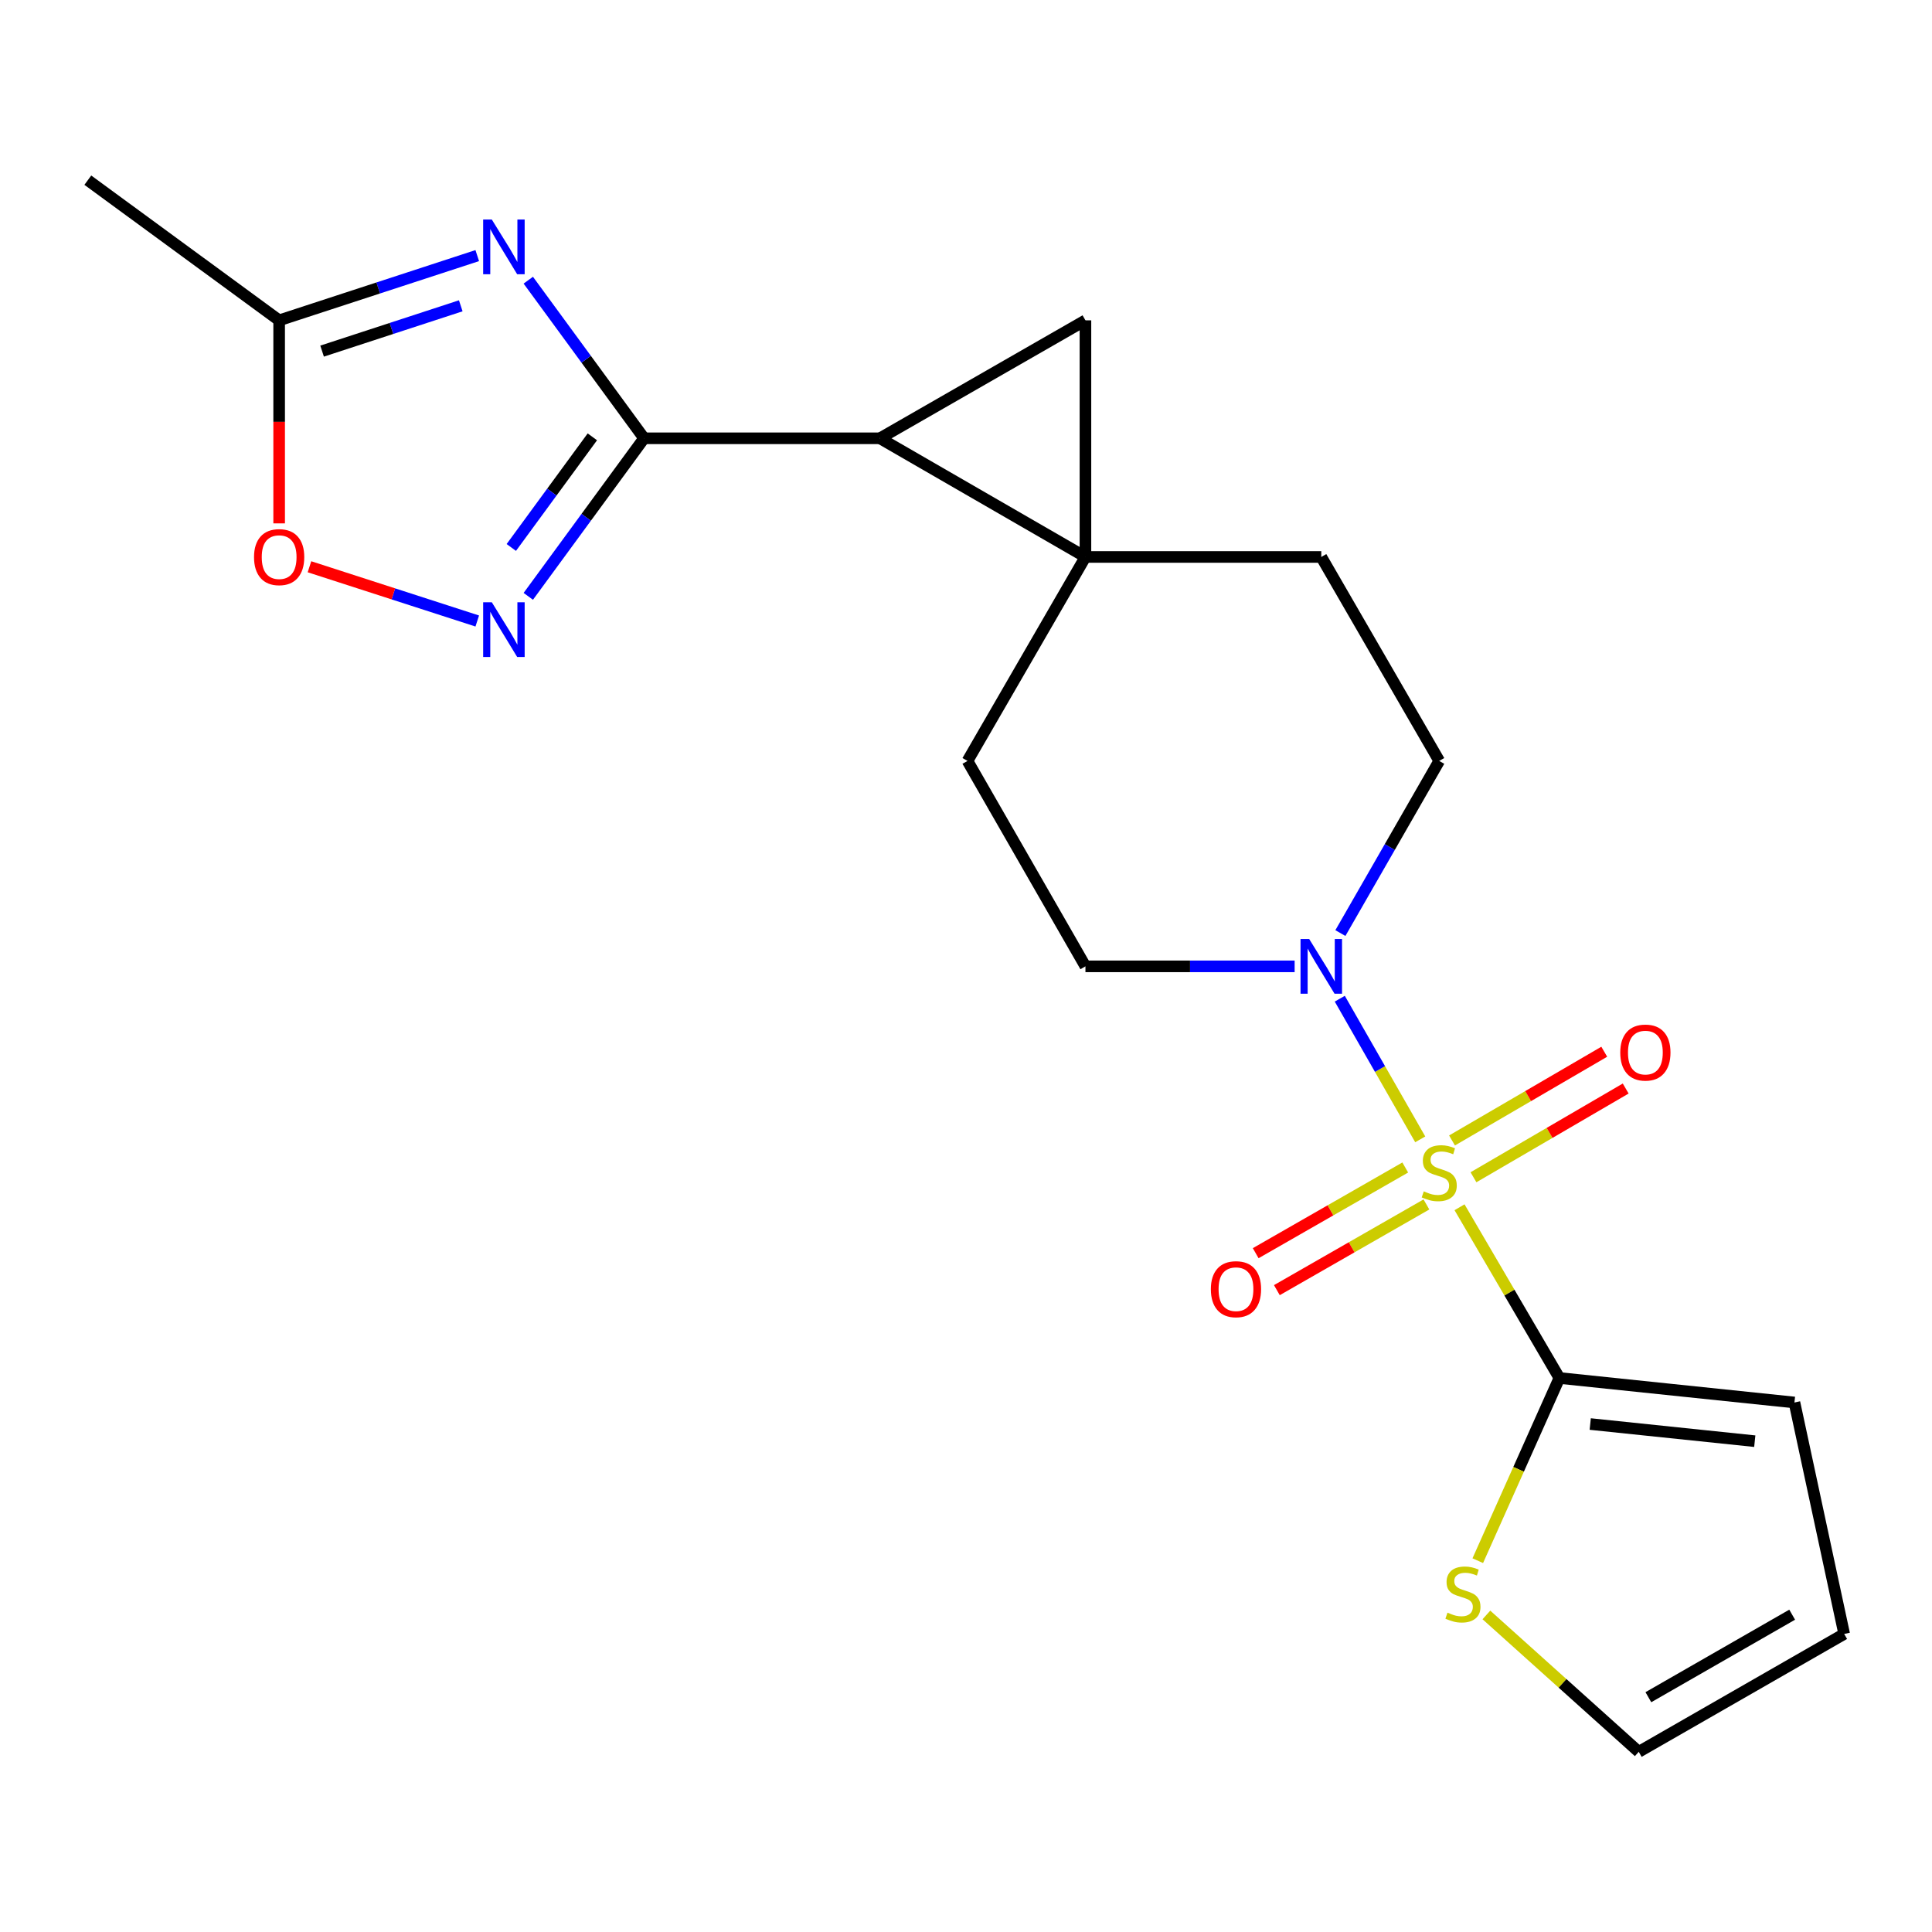 <?xml version='1.0' encoding='iso-8859-1'?>
<svg version='1.1' baseProfile='full'
              xmlns='http://www.w3.org/2000/svg'
                      xmlns:rdkit='http://www.rdkit.org/xml'
                      xmlns:xlink='http://www.w3.org/1999/xlink'
                  xml:space='preserve'
width='1000px' height='1000px' viewBox='0 0 1000 1000'>
<!-- END OF HEADER -->
<rect style='opacity:1.0;fill:#FFFFFF;stroke:none' width='1000' height='1000' x='0' y='0'> </rect>
<path class='bond-5' d='M 755.45,624.878 L 781.294,669.064' style='fill:none;fill-rule:evenodd;stroke:#CCCC00;stroke-width:6px;stroke-linecap:butt;stroke-linejoin:miter;stroke-opacity:1' />
<path class='bond-5' d='M 781.294,669.064 L 807.137,713.25' style='fill:none;fill-rule:evenodd;stroke:#000000;stroke-width:6px;stroke-linecap:butt;stroke-linejoin:miter;stroke-opacity:1' />
<path class='bond-7' d='M 735.111,589.725 L 714.289,553.324' style='fill:none;fill-rule:evenodd;stroke:#CCCC00;stroke-width:6px;stroke-linecap:butt;stroke-linejoin:miter;stroke-opacity:1' />
<path class='bond-7' d='M 714.289,553.324 L 693.468,516.923' style='fill:none;fill-rule:evenodd;stroke:#0000FF;stroke-width:6px;stroke-linecap:butt;stroke-linejoin:miter;stroke-opacity:1' />
<path class='bond-11' d='M 762.664,609.35 L 802.061,586.386' style='fill:none;fill-rule:evenodd;stroke:#CCCC00;stroke-width:6px;stroke-linecap:butt;stroke-linejoin:miter;stroke-opacity:1' />
<path class='bond-11' d='M 802.061,586.386 L 841.459,563.422' style='fill:none;fill-rule:evenodd;stroke:#FF0000;stroke-width:6px;stroke-linecap:butt;stroke-linejoin:miter;stroke-opacity:1' />
<path class='bond-11' d='M 751.562,590.304 L 790.96,567.34' style='fill:none;fill-rule:evenodd;stroke:#CCCC00;stroke-width:6px;stroke-linecap:butt;stroke-linejoin:miter;stroke-opacity:1' />
<path class='bond-11' d='M 790.96,567.34 L 830.358,544.376' style='fill:none;fill-rule:evenodd;stroke:#FF0000;stroke-width:6px;stroke-linecap:butt;stroke-linejoin:miter;stroke-opacity:1' />
<path class='bond-12' d='M 727.354,604.295 L 688.649,626.472' style='fill:none;fill-rule:evenodd;stroke:#CCCC00;stroke-width:6px;stroke-linecap:butt;stroke-linejoin:miter;stroke-opacity:1' />
<path class='bond-12' d='M 688.649,626.472 L 649.944,648.65' style='fill:none;fill-rule:evenodd;stroke:#FF0000;stroke-width:6px;stroke-linecap:butt;stroke-linejoin:miter;stroke-opacity:1' />
<path class='bond-12' d='M 738.314,623.422 L 699.609,645.6' style='fill:none;fill-rule:evenodd;stroke:#CCCC00;stroke-width:6px;stroke-linecap:butt;stroke-linejoin:miter;stroke-opacity:1' />
<path class='bond-12' d='M 699.609,645.6 L 660.904,667.778' style='fill:none;fill-rule:evenodd;stroke:#FF0000;stroke-width:6px;stroke-linecap:butt;stroke-linejoin:miter;stroke-opacity:1' />
<path class='bond-0' d='M 333.376,226.861 L 455.457,226.861' style='fill:none;fill-rule:evenodd;stroke:#000000;stroke-width:6px;stroke-linecap:butt;stroke-linejoin:miter;stroke-opacity:1' />
<path class='bond-3' d='M 333.376,226.861 L 303.409,185.942' style='fill:none;fill-rule:evenodd;stroke:#000000;stroke-width:6px;stroke-linecap:butt;stroke-linejoin:miter;stroke-opacity:1' />
<path class='bond-3' d='M 303.409,185.942 L 273.441,145.023' style='fill:none;fill-rule:evenodd;stroke:#0000FF;stroke-width:6px;stroke-linecap:butt;stroke-linejoin:miter;stroke-opacity:1' />
<path class='bond-6' d='M 333.376,226.861 L 303.411,267.762' style='fill:none;fill-rule:evenodd;stroke:#000000;stroke-width:6px;stroke-linecap:butt;stroke-linejoin:miter;stroke-opacity:1' />
<path class='bond-6' d='M 303.411,267.762 L 273.445,308.664' style='fill:none;fill-rule:evenodd;stroke:#0000FF;stroke-width:6px;stroke-linecap:butt;stroke-linejoin:miter;stroke-opacity:1' />
<path class='bond-6' d='M 306.603,226.103 L 285.627,254.734' style='fill:none;fill-rule:evenodd;stroke:#000000;stroke-width:6px;stroke-linecap:butt;stroke-linejoin:miter;stroke-opacity:1' />
<path class='bond-6' d='M 285.627,254.734 L 264.652,283.365' style='fill:none;fill-rule:evenodd;stroke:#0000FF;stroke-width:6px;stroke-linecap:butt;stroke-linejoin:miter;stroke-opacity:1' />
<path class='bond-1' d='M 561.824,288.281 L 500.772,393.853' style='fill:none;fill-rule:evenodd;stroke:#000000;stroke-width:6px;stroke-linecap:butt;stroke-linejoin:miter;stroke-opacity:1' />
<path class='bond-2' d='M 561.824,288.281 L 455.457,226.861' style='fill:none;fill-rule:evenodd;stroke:#000000;stroke-width:6px;stroke-linecap:butt;stroke-linejoin:miter;stroke-opacity:1' />
<path class='bond-4' d='M 561.824,288.281 L 561.824,165.809' style='fill:none;fill-rule:evenodd;stroke:#000000;stroke-width:6px;stroke-linecap:butt;stroke-linejoin:miter;stroke-opacity:1' />
<path class='bond-21' d='M 561.824,288.281 L 683.893,288.281' style='fill:none;fill-rule:evenodd;stroke:#000000;stroke-width:6px;stroke-linecap:butt;stroke-linejoin:miter;stroke-opacity:1' />
<path class='bond-23' d='M 455.457,226.861 L 561.824,165.809' style='fill:none;fill-rule:evenodd;stroke:#000000;stroke-width:6px;stroke-linecap:butt;stroke-linejoin:miter;stroke-opacity:1' />
<path class='bond-8' d='M 247.023,132.302 L 195.755,149.055' style='fill:none;fill-rule:evenodd;stroke:#0000FF;stroke-width:6px;stroke-linecap:butt;stroke-linejoin:miter;stroke-opacity:1' />
<path class='bond-8' d='M 195.755,149.055 L 144.486,165.809' style='fill:none;fill-rule:evenodd;stroke:#000000;stroke-width:6px;stroke-linecap:butt;stroke-linejoin:miter;stroke-opacity:1' />
<path class='bond-8' d='M 238.49,158.283 L 202.602,170.01' style='fill:none;fill-rule:evenodd;stroke:#0000FF;stroke-width:6px;stroke-linecap:butt;stroke-linejoin:miter;stroke-opacity:1' />
<path class='bond-8' d='M 202.602,170.01 L 166.714,181.737' style='fill:none;fill-rule:evenodd;stroke:#000000;stroke-width:6px;stroke-linecap:butt;stroke-linejoin:miter;stroke-opacity:1' />
<path class='bond-10' d='M 807.137,713.25 L 786.015,760.526' style='fill:none;fill-rule:evenodd;stroke:#000000;stroke-width:6px;stroke-linecap:butt;stroke-linejoin:miter;stroke-opacity:1' />
<path class='bond-10' d='M 786.015,760.526 L 764.893,807.802' style='fill:none;fill-rule:evenodd;stroke:#CCCC00;stroke-width:6px;stroke-linecap:butt;stroke-linejoin:miter;stroke-opacity:1' />
<path class='bond-15' d='M 807.137,713.25 L 928.802,725.926' style='fill:none;fill-rule:evenodd;stroke:#000000;stroke-width:6px;stroke-linecap:butt;stroke-linejoin:miter;stroke-opacity:1' />
<path class='bond-15' d='M 823.102,737.077 L 908.268,745.951' style='fill:none;fill-rule:evenodd;stroke:#000000;stroke-width:6px;stroke-linecap:butt;stroke-linejoin:miter;stroke-opacity:1' />
<path class='bond-9' d='M 247.026,321.432 L 203.603,307.394' style='fill:none;fill-rule:evenodd;stroke:#0000FF;stroke-width:6px;stroke-linecap:butt;stroke-linejoin:miter;stroke-opacity:1' />
<path class='bond-9' d='M 203.603,307.394 L 160.18,293.355' style='fill:none;fill-rule:evenodd;stroke:#FF0000;stroke-width:6px;stroke-linecap:butt;stroke-linejoin:miter;stroke-opacity:1' />
<path class='bond-16' d='M 693.783,482.958 L 719.364,438.406' style='fill:none;fill-rule:evenodd;stroke:#0000FF;stroke-width:6px;stroke-linecap:butt;stroke-linejoin:miter;stroke-opacity:1' />
<path class='bond-16' d='M 719.364,438.406 L 744.946,393.853' style='fill:none;fill-rule:evenodd;stroke:#000000;stroke-width:6px;stroke-linecap:butt;stroke-linejoin:miter;stroke-opacity:1' />
<path class='bond-17' d='M 670.101,500.184 L 615.963,500.184' style='fill:none;fill-rule:evenodd;stroke:#0000FF;stroke-width:6px;stroke-linecap:butt;stroke-linejoin:miter;stroke-opacity:1' />
<path class='bond-17' d='M 615.963,500.184 L 561.824,500.184' style='fill:none;fill-rule:evenodd;stroke:#000000;stroke-width:6px;stroke-linecap:butt;stroke-linejoin:miter;stroke-opacity:1' />
<path class='bond-20' d='M 144.486,165.809 L 45.455,93.256' style='fill:none;fill-rule:evenodd;stroke:#000000;stroke-width:6px;stroke-linecap:butt;stroke-linejoin:miter;stroke-opacity:1' />
<path class='bond-24' d='M 144.486,165.809 L 144.486,218.354' style='fill:none;fill-rule:evenodd;stroke:#000000;stroke-width:6px;stroke-linecap:butt;stroke-linejoin:miter;stroke-opacity:1' />
<path class='bond-24' d='M 144.486,218.354 L 144.486,270.899' style='fill:none;fill-rule:evenodd;stroke:#FF0000;stroke-width:6px;stroke-linecap:butt;stroke-linejoin:miter;stroke-opacity:1' />
<path class='bond-18' d='M 769.356,835.888 L 808.785,871.316' style='fill:none;fill-rule:evenodd;stroke:#CCCC00;stroke-width:6px;stroke-linecap:butt;stroke-linejoin:miter;stroke-opacity:1' />
<path class='bond-18' d='M 808.785,871.316 L 848.215,906.744' style='fill:none;fill-rule:evenodd;stroke:#000000;stroke-width:6px;stroke-linecap:butt;stroke-linejoin:miter;stroke-opacity:1' />
<path class='bond-13' d='M 500.772,393.853 L 561.824,500.184' style='fill:none;fill-rule:evenodd;stroke:#000000;stroke-width:6px;stroke-linecap:butt;stroke-linejoin:miter;stroke-opacity:1' />
<path class='bond-14' d='M 683.893,288.281 L 744.946,393.853' style='fill:none;fill-rule:evenodd;stroke:#000000;stroke-width:6px;stroke-linecap:butt;stroke-linejoin:miter;stroke-opacity:1' />
<path class='bond-19' d='M 928.802,725.926 L 954.545,845.728' style='fill:none;fill-rule:evenodd;stroke:#000000;stroke-width:6px;stroke-linecap:butt;stroke-linejoin:miter;stroke-opacity:1' />
<path class='bond-22' d='M 848.215,906.744 L 954.545,845.728' style='fill:none;fill-rule:evenodd;stroke:#000000;stroke-width:6px;stroke-linecap:butt;stroke-linejoin:miter;stroke-opacity:1' />
<path class='bond-22' d='M 853.192,878.471 L 927.624,835.76' style='fill:none;fill-rule:evenodd;stroke:#000000;stroke-width:6px;stroke-linecap:butt;stroke-linejoin:miter;stroke-opacity:1' />
<path  class='atom-0' d='M 736.946 616.639
Q 737.266 616.759, 738.586 617.319
Q 739.906 617.879, 741.346 618.239
Q 742.826 618.559, 744.266 618.559
Q 746.946 618.559, 748.506 617.279
Q 750.066 615.959, 750.066 613.679
Q 750.066 612.119, 749.266 611.159
Q 748.506 610.199, 747.306 609.679
Q 746.106 609.159, 744.106 608.559
Q 741.586 607.799, 740.066 607.079
Q 738.586 606.359, 737.506 604.839
Q 736.466 603.319, 736.466 600.759
Q 736.466 597.199, 738.866 594.999
Q 741.306 592.799, 746.106 592.799
Q 749.386 592.799, 753.106 594.359
L 752.186 597.439
Q 748.786 596.039, 746.226 596.039
Q 743.466 596.039, 741.946 597.199
Q 740.426 598.319, 740.466 600.279
Q 740.466 601.799, 741.226 602.719
Q 742.026 603.639, 743.146 604.159
Q 744.306 604.679, 746.226 605.279
Q 748.786 606.079, 750.306 606.879
Q 751.826 607.679, 752.906 609.319
Q 754.026 610.919, 754.026 613.679
Q 754.026 617.599, 751.386 619.719
Q 748.786 621.799, 744.426 621.799
Q 741.906 621.799, 739.986 621.239
Q 738.106 620.719, 735.866 619.799
L 736.946 616.639
' fill='#CCCC00'/>
<path  class='atom-4' d='M 254.563 113.633
L 263.843 128.633
Q 264.763 130.113, 266.243 132.793
Q 267.723 135.473, 267.803 135.633
L 267.803 113.633
L 271.563 113.633
L 271.563 141.953
L 267.683 141.953
L 257.723 125.553
Q 256.563 123.633, 255.323 121.433
Q 254.123 119.233, 253.763 118.553
L 253.763 141.953
L 250.083 141.953
L 250.083 113.633
L 254.563 113.633
' fill='#0000FF'/>
<path  class='atom-7' d='M 254.563 311.733
L 263.843 326.733
Q 264.763 328.213, 266.243 330.893
Q 267.723 333.573, 267.803 333.733
L 267.803 311.733
L 271.563 311.733
L 271.563 340.053
L 267.683 340.053
L 257.723 323.653
Q 256.563 321.733, 255.323 319.533
Q 254.123 317.333, 253.763 316.653
L 253.763 340.053
L 250.083 340.053
L 250.083 311.733
L 254.563 311.733
' fill='#0000FF'/>
<path  class='atom-8' d='M 677.633 486.024
L 686.913 501.024
Q 687.833 502.504, 689.313 505.184
Q 690.793 507.864, 690.873 508.024
L 690.873 486.024
L 694.633 486.024
L 694.633 514.344
L 690.753 514.344
L 680.793 497.944
Q 679.633 496.024, 678.393 493.824
Q 677.193 491.624, 676.833 490.944
L 676.833 514.344
L 673.153 514.344
L 673.153 486.024
L 677.633 486.024
' fill='#0000FF'/>
<path  class='atom-10' d='M 131.486 288.361
Q 131.486 281.561, 134.846 277.761
Q 138.206 273.961, 144.486 273.961
Q 150.766 273.961, 154.126 277.761
Q 157.486 281.561, 157.486 288.361
Q 157.486 295.241, 154.086 299.161
Q 150.686 303.041, 144.486 303.041
Q 138.246 303.041, 134.846 299.161
Q 131.486 295.281, 131.486 288.361
M 144.486 299.841
Q 148.806 299.841, 151.126 296.961
Q 153.486 294.041, 153.486 288.361
Q 153.486 282.801, 151.126 280.001
Q 148.806 277.161, 144.486 277.161
Q 140.166 277.161, 137.806 279.961
Q 135.486 282.761, 135.486 288.361
Q 135.486 294.081, 137.806 296.961
Q 140.166 299.841, 144.486 299.841
' fill='#FF0000'/>
<path  class='atom-11' d='M 749.217 834.702
Q 749.537 834.822, 750.857 835.382
Q 752.177 835.942, 753.617 836.302
Q 755.097 836.622, 756.537 836.622
Q 759.217 836.622, 760.777 835.342
Q 762.337 834.022, 762.337 831.742
Q 762.337 830.182, 761.537 829.222
Q 760.777 828.262, 759.577 827.742
Q 758.377 827.222, 756.377 826.622
Q 753.857 825.862, 752.337 825.142
Q 750.857 824.422, 749.777 822.902
Q 748.737 821.382, 748.737 818.822
Q 748.737 815.262, 751.137 813.062
Q 753.577 810.862, 758.377 810.862
Q 761.657 810.862, 765.377 812.422
L 764.457 815.502
Q 761.057 814.102, 758.497 814.102
Q 755.737 814.102, 754.217 815.262
Q 752.697 816.382, 752.737 818.342
Q 752.737 819.862, 753.497 820.782
Q 754.297 821.702, 755.417 822.222
Q 756.577 822.742, 758.497 823.342
Q 761.057 824.142, 762.577 824.942
Q 764.097 825.742, 765.177 827.382
Q 766.297 828.982, 766.297 831.742
Q 766.297 835.662, 763.657 837.782
Q 761.057 839.862, 756.697 839.862
Q 754.177 839.862, 752.257 839.302
Q 750.377 838.782, 748.137 837.862
L 749.217 834.702
' fill='#CCCC00'/>
<path  class='atom-12' d='M 838.644 544.807
Q 838.644 538.007, 842.004 534.207
Q 845.364 530.407, 851.644 530.407
Q 857.924 530.407, 861.284 534.207
Q 864.644 538.007, 864.644 544.807
Q 864.644 551.687, 861.244 555.607
Q 857.844 559.487, 851.644 559.487
Q 845.404 559.487, 842.004 555.607
Q 838.644 551.727, 838.644 544.807
M 851.644 556.287
Q 855.964 556.287, 858.284 553.407
Q 860.644 550.487, 860.644 544.807
Q 860.644 539.247, 858.284 536.447
Q 855.964 533.607, 851.644 533.607
Q 847.324 533.607, 844.964 536.407
Q 842.644 539.207, 842.644 544.807
Q 842.644 550.527, 844.964 553.407
Q 847.324 556.287, 851.644 556.287
' fill='#FF0000'/>
<path  class='atom-13' d='M 626.741 667.28
Q 626.741 660.48, 630.101 656.68
Q 633.461 652.88, 639.741 652.88
Q 646.021 652.88, 649.381 656.68
Q 652.741 660.48, 652.741 667.28
Q 652.741 674.16, 649.341 678.08
Q 645.941 681.96, 639.741 681.96
Q 633.501 681.96, 630.101 678.08
Q 626.741 674.2, 626.741 667.28
M 639.741 678.76
Q 644.061 678.76, 646.381 675.88
Q 648.741 672.96, 648.741 667.28
Q 648.741 661.72, 646.381 658.92
Q 644.061 656.08, 639.741 656.08
Q 635.421 656.08, 633.061 658.88
Q 630.741 661.68, 630.741 667.28
Q 630.741 673, 633.061 675.88
Q 635.421 678.76, 639.741 678.76
' fill='#FF0000'/>
</svg>
